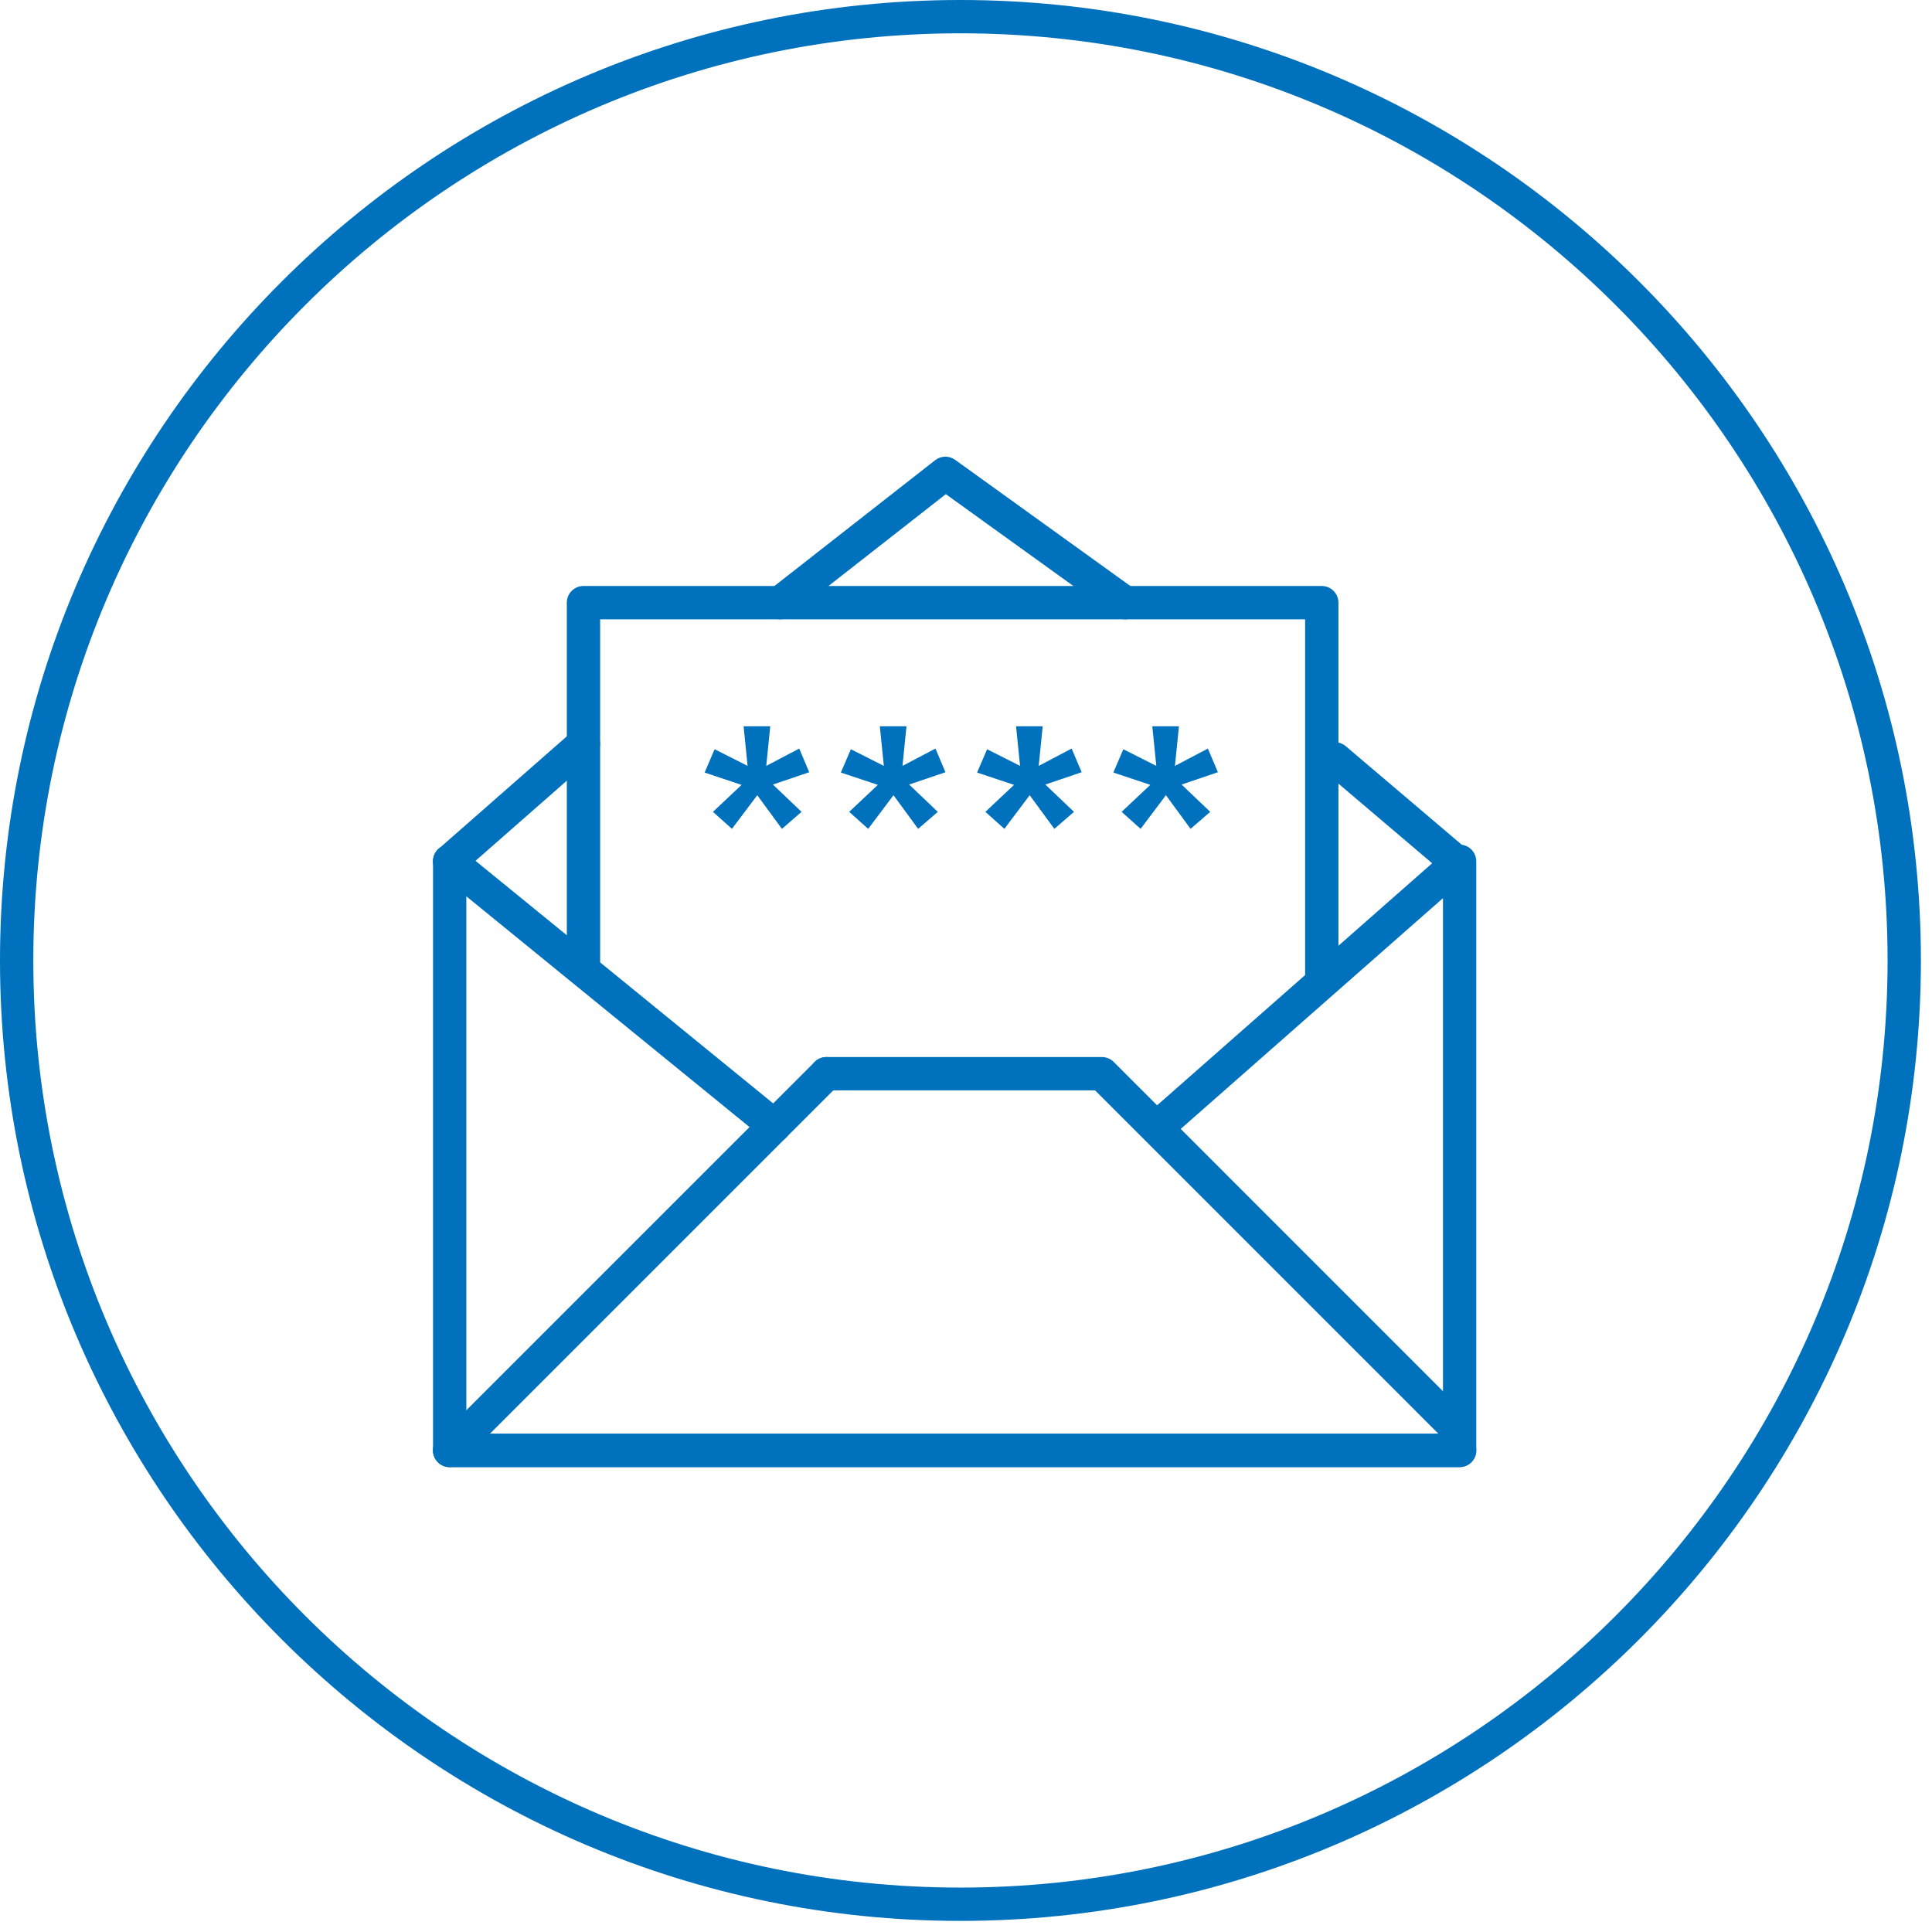 <svg version="1.1" viewBox="0 0 87 87" width="84px" height="84px" xml:space="preserve" xmlns="http://www.w3.org/2000/svg">
                    <path d="m43.25 86.5c-23.848 0-43.25-19.402-43.25-43.25 0-23.848 19.402-43.25 43.25-43.25 23.848 0 43.25 19.402 43.25 43.25 0 23.848-19.402 43.25-43.25 43.25zm0-85c-23.021 0-41.75 18.729-41.75 41.75 0 23.021 18.729 41.75 41.75 41.75 23.021 0 41.75-18.729 41.75-41.75 0-23.021-18.729-41.75-41.75-41.75z" fill="#0071BC"></path>
                    <path d="m40.127 45.204" fill="none" stroke="#0071BC" stroke-linecap="round" stroke-linejoin="round" stroke-miterlimit="10" stroke-width="1.5"></path>
                        <path d="m65.729 66.064h-45.479c-0.414 0-0.75-0.336-0.75-0.75v-26.529c0-0.414 0.336-0.75 0.75-0.75s0.75 0.336 0.75 0.75v25.779h44.729c0.414 0 0.75 0.336 0.75 0.75s-0.336 0.75-0.75 0.75z" fill="#0071BC"></path>
                        <path d="m65.729 66.064h-45.479c-0.414 0-0.75-0.336-0.75-0.75s0.336-0.75 0.75-0.75h44.729v-24.12l-12.29 10.815c-0.312 0.273-0.785 0.243-1.059-0.068-0.273-0.311-0.243-0.784 0.068-1.059l13.535-11.911c0.222-0.195 0.535-0.242 0.804-0.121s0.441 0.389 0.441 0.684v26.529c-1e-7 0.414-0.336 0.75-0.75 0.75z" fill="#0071BC"></path>
                        <path d="m34.868 51.446c-0.167 0-0.334-0.055-0.473-0.169l-14.618-11.911c-0.321-0.262-0.37-0.734-0.108-1.055 0.262-0.321 0.734-0.37 1.055-0.108l14.618 11.912c0.321 0.262 0.37 0.733 0.108 1.055-0.148 0.182-0.364 0.276-0.582 0.276z" fill="#0071BC"></path>
                        <path d="m65.594 65.073c-0.192 0-0.384-0.073-0.53-0.22l-15.752-15.753h-12.098c-0.414 0-0.75-0.336-0.75-0.75s0.336-0.75 0.75-0.75h12.408c0.199 0 0.39 0.079 0.53 0.22l15.972 15.973c0.293 0.293 0.293 0.768 0 1.06-0.146 0.146-0.338 0.22-0.53 0.22z" fill="#0071BC"></path>
                        <path d="m20.25 66.064c-0.192 0-0.384-0.073-0.53-0.22-0.293-0.293-0.293-0.768 0-1.06l16.964-16.964c0.293-0.293 0.768-0.293 1.06 0s0.293 0.768 0 1.06l-16.964 16.964c-0.146 0.146-0.338 0.22-0.53 0.22z" fill="#0071BC"></path>
                    <path d="m59.521 44.864c-0.414 0-0.75-0.336-0.75-0.75v-16.226h-31.747v15.426c0 0.414-0.336 0.75-0.75 0.75s-0.75-0.336-0.75-0.75v-16.176c0-0.414 0.336-0.75 0.75-0.75h33.247c0.414 0 0.75 0.336 0.75 0.75v16.976c0 0.414-0.336 0.75-0.75 0.75z" fill="#0071BC"></path>
                    <path d="m20.25 39.535c-0.208 0-0.416-0.086-0.564-0.255-0.273-0.312-0.242-0.785 0.069-1.059l6.024-5.286c0.311-0.272 0.786-0.242 1.059 0.069s0.242 0.785-0.069 1.059l-6.024 5.286c-0.142 0.125-0.319 0.186-0.494 0.186z" fill="#0071BC"></path>
                    <path d="m65.544 39.535c-0.172 0-0.345-0.059-0.485-0.179l-5.424-4.609c-0.316-0.268-0.354-0.741-0.086-1.057 0.27-0.315 0.743-0.354 1.057-0.085l5.424 4.609c0.316 0.268 0.354 0.741 0.086 1.057-0.148 0.174-0.359 0.264-0.571 0.264z" fill="#0071BC"></path>
                    <path d="m50.661 27.888c-0.151 0-0.305-0.046-0.438-0.141l-7.631-5.495-6.998 5.477c-0.326 0.254-0.797 0.197-1.053-0.128-0.255-0.326-0.198-0.798 0.128-1.053l7.441-5.824c0.263-0.206 0.63-0.212 0.9-0.018l8.089 5.824c0.336 0.242 0.412 0.711 0.17 1.047-0.146 0.204-0.376 0.312-0.609 0.312z" fill="#0071BC"></path>
                <g fill="#0071BC">
                    <path d="m33.395 35.344l-1.665-0.555 0.45-1.05 1.485 0.75-0.18-1.785h1.2l-0.18 1.785 1.485-0.78 0.45 1.065-1.635 0.555 1.29 1.23-0.885 0.765-1.11-1.515-1.14 1.515-0.855-0.765 1.29-1.215z"></path>
                    <path d="m39.53 35.344l-1.665-0.555 0.45-1.05 1.485 0.75-0.18-1.785h1.2l-0.18 1.785 1.485-0.78 0.45 1.065-1.635 0.555 1.29 1.23-0.885 0.765-1.11-1.515-1.14 1.515-0.855-0.765 1.29-1.215z"></path>
                    <path d="m45.665 35.344l-1.665-0.555 0.45-1.05 1.485 0.75-0.181-1.785h1.2l-0.18 1.785 1.484-0.78 0.45 1.065-1.635 0.555 1.29 1.23-0.885 0.765-1.11-1.515-1.14 1.515-0.855-0.765 1.29-1.215z"></path>
                    <path d="m51.8 35.344l-1.665-0.555 0.45-1.05 1.485 0.75-0.181-1.785h1.2l-0.18 1.785 1.484-0.78 0.45 1.065-1.635 0.555 1.29 1.23-0.885 0.765-1.11-1.515-1.14 1.515-0.855-0.765 1.29-1.215z"></path>
                </g>
            </svg>